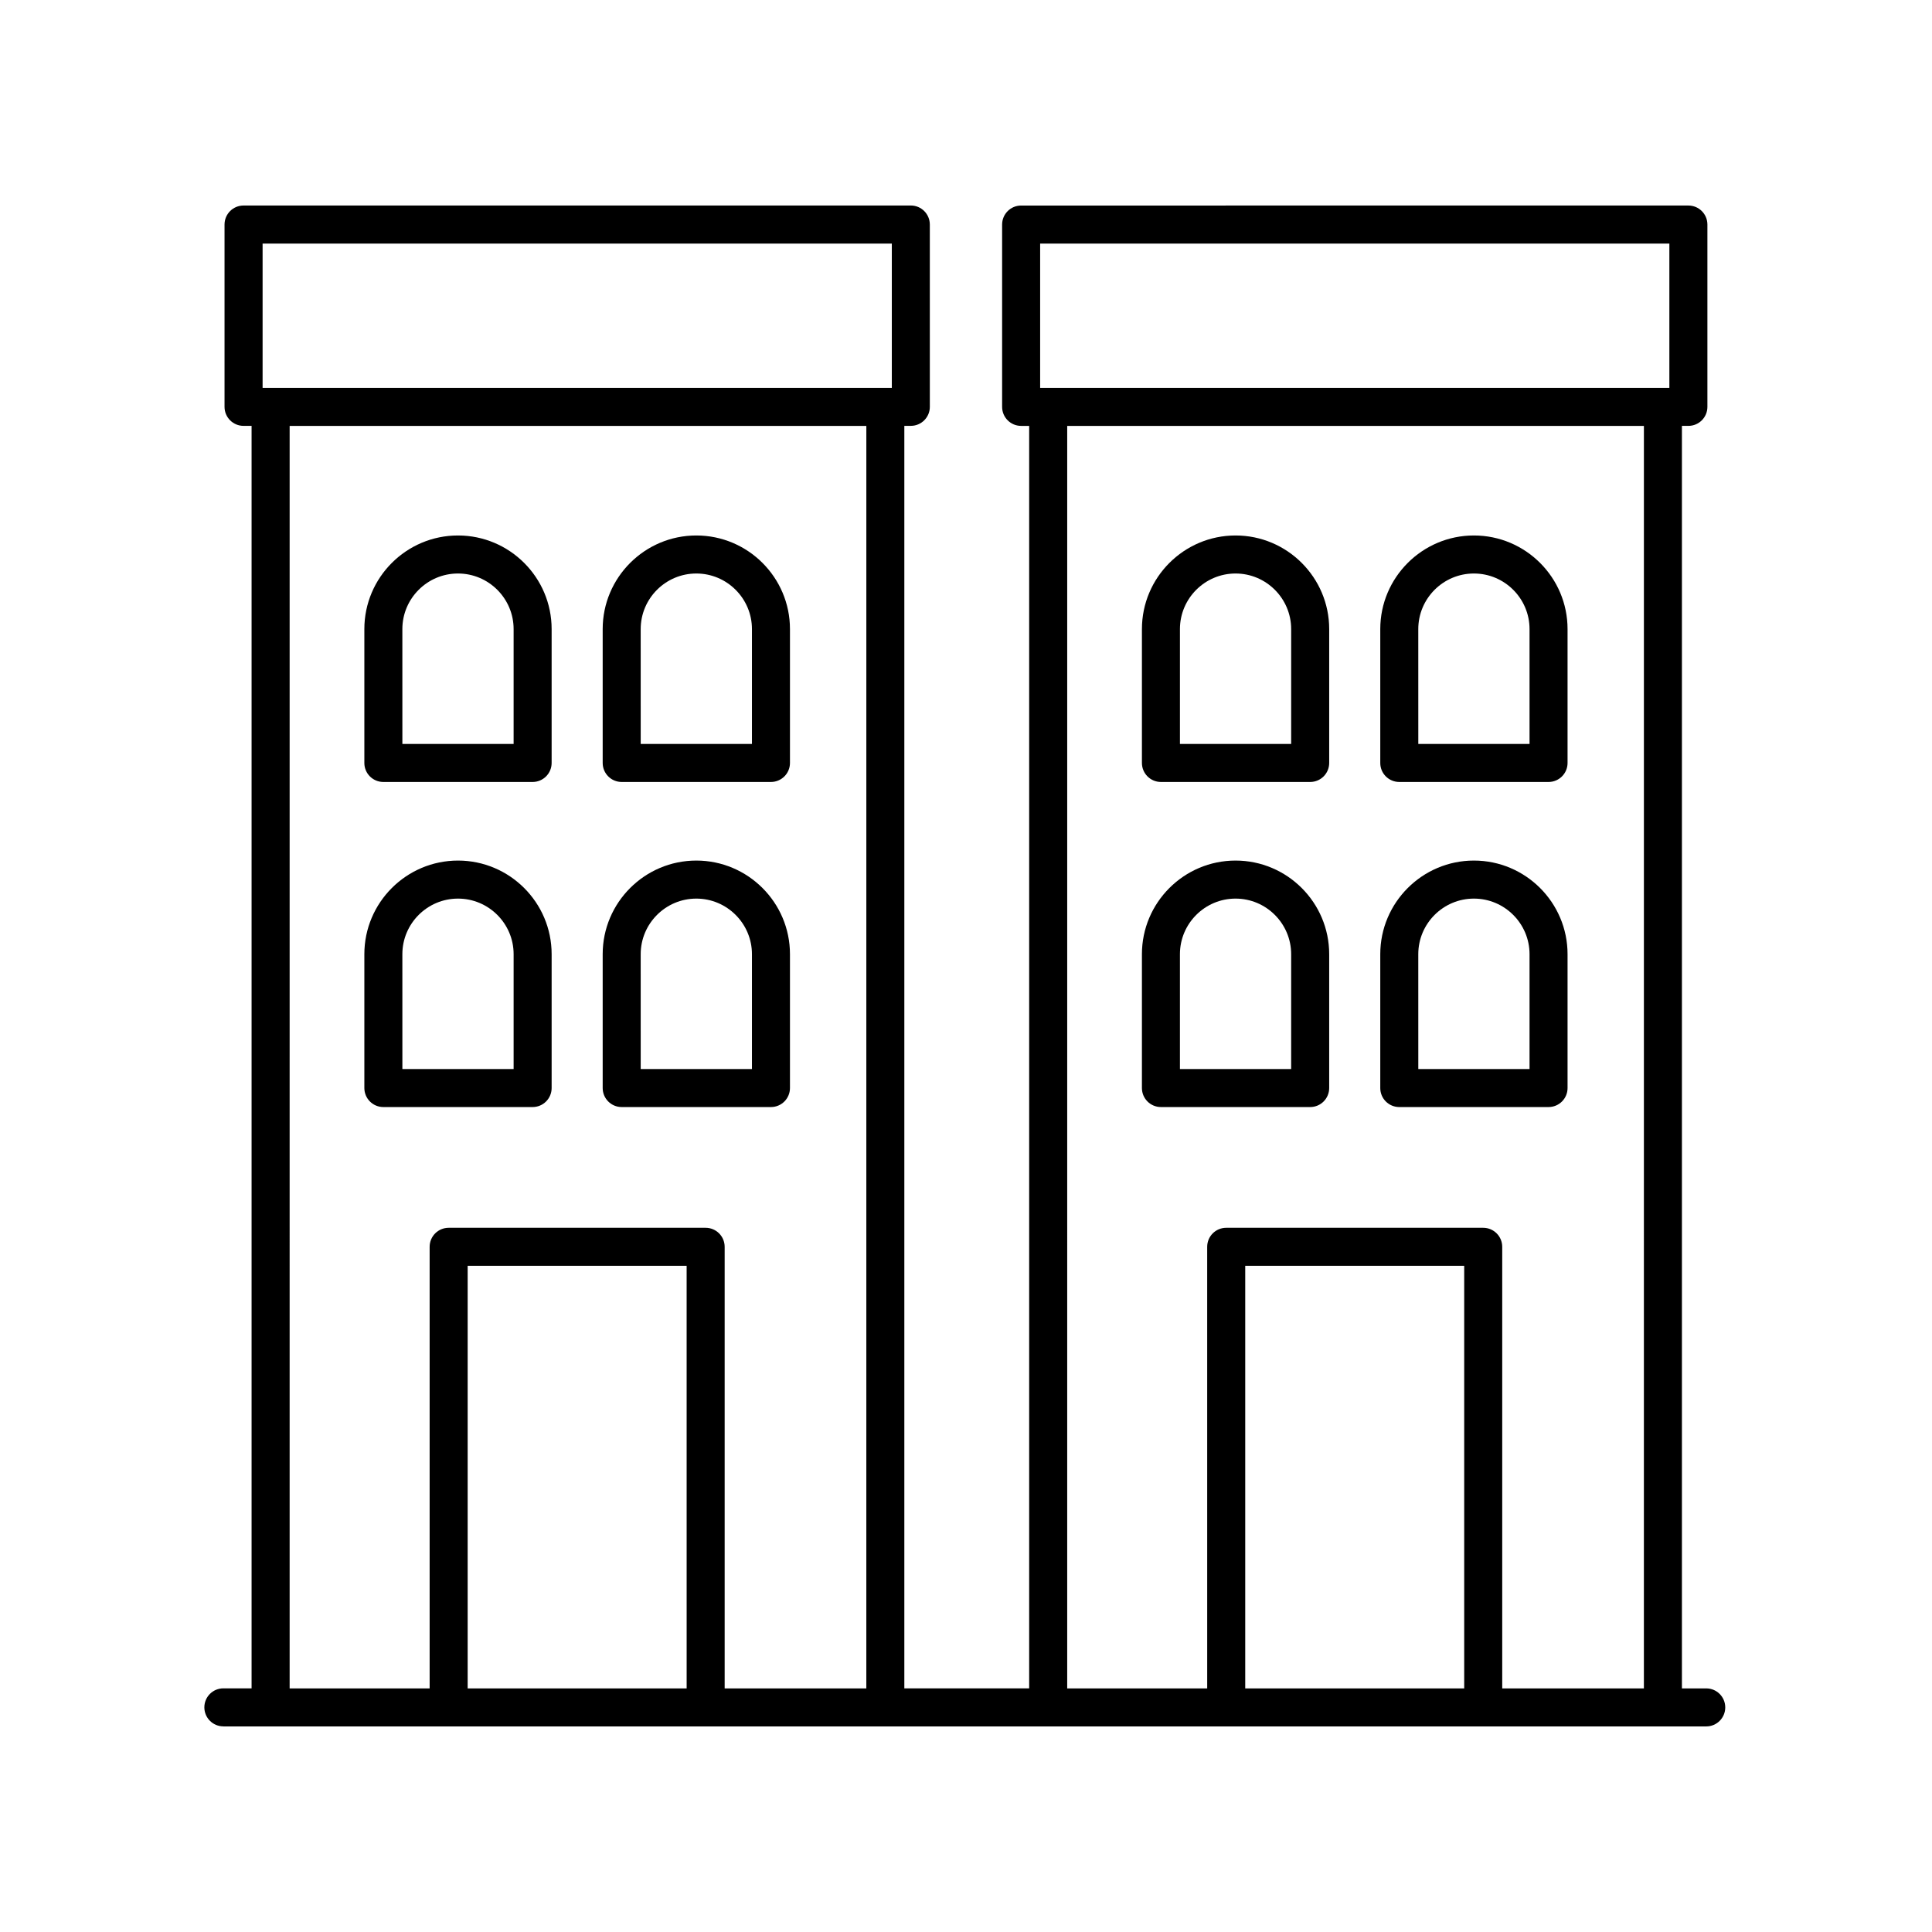 <?xml version="1.0" encoding="UTF-8"?>
<!-- The Best Svg Icon site in the world: iconSvg.co, Visit us! https://iconsvg.co -->
<svg fill="#000000" width="800px" height="800px" version="1.1" viewBox="144 144 512 512" xmlns="http://www.w3.org/2000/svg">
 <g>
  <path d="m203.2 601.52h392.97c2.785 0 5.039-2.254 5.039-5.039 0-2.781-2.254-5.039-5.039-5.039h-6.445v-334.58h1.715c2.785 0 5.039-2.254 5.039-5.039v-48.316c0-2.781-2.254-5.039-5.039-5.039l-176.83 0.004c-2.785 0-5.039 2.254-5.039 5.039v48.316c0 2.781 2.254 5.039 5.039 5.039h2.129v334.57h-33.082v-334.58h1.719c2.785 0 5.039-2.254 5.039-5.039l-0.004-48.316c0-2.781-2.254-5.039-5.039-5.039l-176.83 0.004c-2.785 0-5.039 2.254-5.039 5.039v48.316c0 2.781 2.254 5.039 5.039 5.039h2.129v334.57h-7.477c-2.785 0-5.039 2.254-5.039 5.039 0 2.781 2.254 5.039 5.039 5.039zm122.77-10.078h-58.035v-111.99h58.031zm206.06 0h-58.031v-111.99h58.031zm-112.38-382.89h166.75v38.238h-166.75zm7.172 48.316h152.83l-0.004 334.58h-37.543v-117.03c0-2.781-2.254-5.039-5.039-5.039h-68.109c-2.785 0-5.039 2.254-5.039 5.039l0.004 117.03h-37.102zm-213.23-48.316h166.75v38.238h-166.75zm7.168 48.316h152.83l-0.004 334.58h-37.543v-117.03c0-2.781-2.254-5.039-5.039-5.039h-68.105c-2.785 0-5.039 2.254-5.039 5.039v117.03h-37.102z"/>
  <path d="m245.59 351.23h39.559c2.785 0 5.039-2.254 5.039-5.039v-35.473c0-13.684-11.133-24.812-24.816-24.812s-24.816 11.133-24.816 24.812v35.473c-0.004 2.785 2.25 5.039 5.035 5.039zm5.039-40.508c0-8.125 6.613-14.738 14.742-14.738s14.742 6.613 14.742 14.738v30.434h-29.48z"/>
  <path d="m285.15 437.38c2.785 0 5.039-2.254 5.039-5.039v-35.469c0-13.684-11.133-24.812-24.816-24.812s-24.816 11.133-24.816 24.812v35.469c0 2.781 2.254 5.039 5.039 5.039zm-34.52-40.504c0-8.125 6.613-14.738 14.742-14.738s14.742 6.613 14.742 14.738v30.43h-29.48z"/>
  <path d="m308.75 351.23h39.559c2.785 0 5.039-2.254 5.039-5.039v-35.473c0-13.684-11.133-24.812-24.816-24.812s-24.816 11.133-24.816 24.812v35.473c0 2.785 2.254 5.039 5.035 5.039zm5.039-40.508c0-8.125 6.613-14.738 14.742-14.738s14.742 6.613 14.742 14.738v30.434h-29.48z"/>
  <path d="m308.75 437.38h39.559c2.785 0 5.039-2.254 5.039-5.039v-35.469c0-13.684-11.133-24.812-24.816-24.812s-24.816 11.133-24.816 24.812v35.469c0 2.785 2.254 5.039 5.035 5.039zm5.039-40.504c0-8.125 6.613-14.738 14.742-14.738s14.742 6.613 14.742 14.738v30.43h-29.48z"/>
  <path d="m451.66 351.23h39.551c2.785 0 5.039-2.254 5.039-5.039v-35.473c0-13.684-11.129-24.812-24.812-24.812s-24.816 11.133-24.816 24.812v35.473c0 2.785 2.254 5.039 5.039 5.039zm5.035-40.508c0-8.125 6.613-14.738 14.742-14.738 8.121 0 14.734 6.613 14.734 14.738v30.434h-29.477z"/>
  <path d="m491.21 437.38c2.785 0 5.039-2.254 5.039-5.039v-35.469c0-13.684-11.129-24.812-24.812-24.812s-24.816 11.133-24.816 24.812v35.469c0 2.781 2.254 5.039 5.039 5.039zm-34.516-40.504c0-8.125 6.613-14.738 14.742-14.738 8.121 0 14.734 6.613 14.734 14.738v30.43h-29.477z"/>
  <path d="m514.82 351.23h39.559c2.785 0 5.039-2.254 5.039-5.039v-35.473c0-13.684-11.133-24.812-24.816-24.812s-24.816 11.133-24.816 24.812v35.473c-0.004 2.785 2.25 5.039 5.035 5.039zm5.039-40.508c0-8.125 6.613-14.738 14.742-14.738s14.742 6.613 14.742 14.738v30.434h-29.48z"/>
  <path d="m514.82 437.38h39.559c2.785 0 5.039-2.254 5.039-5.039v-35.469c0-13.684-11.133-24.812-24.816-24.812s-24.816 11.133-24.816 24.812v35.469c-0.004 2.785 2.25 5.039 5.035 5.039zm5.039-40.504c0-8.125 6.613-14.738 14.742-14.738s14.742 6.613 14.742 14.738v30.43h-29.48z"/>
 </g>
</svg>
